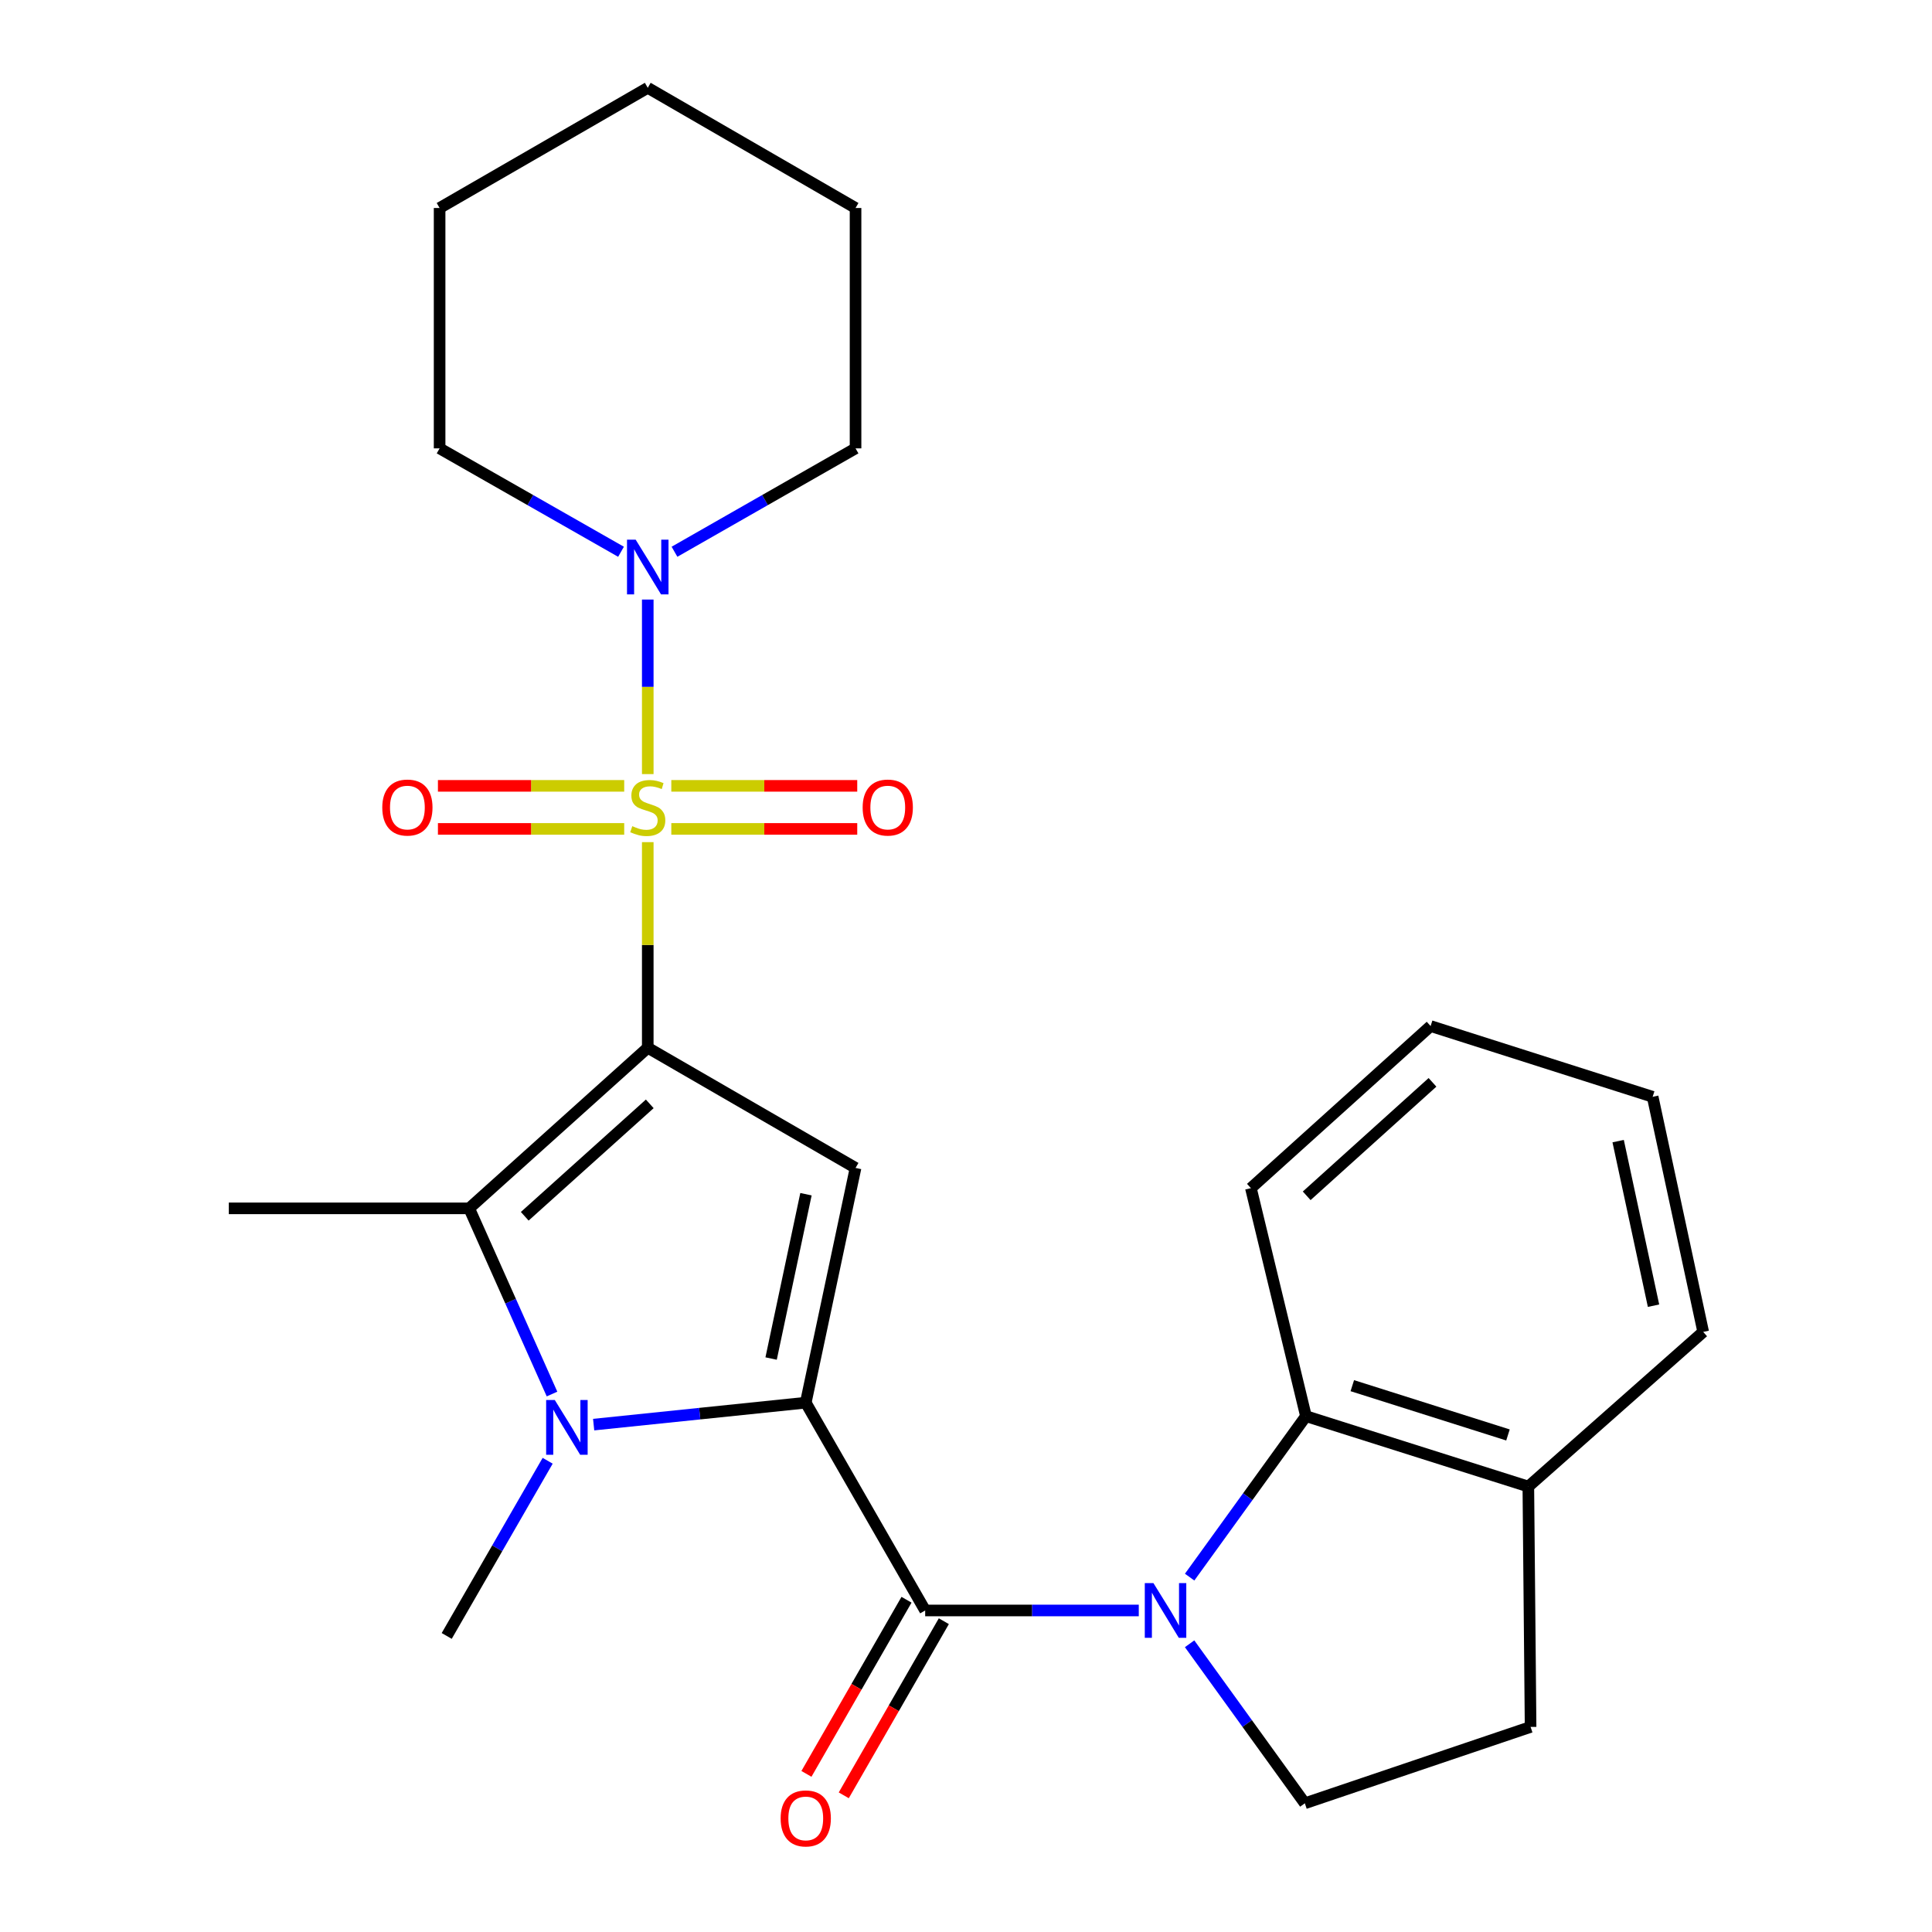 <?xml version='1.0' encoding='iso-8859-1'?>
<svg version='1.1' baseProfile='full'
              xmlns='http://www.w3.org/2000/svg'
                      xmlns:rdkit='http://www.rdkit.org/xml'
                      xmlns:xlink='http://www.w3.org/1999/xlink'
                  xml:space='preserve'
width='1000px' height='1000px' viewBox='0 0 1000 1000'>
<!-- END OF HEADER -->
<rect style='opacity:1.0;fill:#FFFFFF;stroke:none' width='1000' height='1000' x='0' y='0'> </rect>
<path class='bond-0' d='M 335.279,542.315 L 335.279,489.103' style='fill:none;fill-rule:evenodd;stroke:#000000;stroke-width:6px;stroke-linecap:butt;stroke-linejoin:miter;stroke-opacity:1' />
<path class='bond-0' d='M 335.279,489.103 L 335.279,435.892' style='fill:none;fill-rule:evenodd;stroke:#CCCC00;stroke-width:6px;stroke-linecap:butt;stroke-linejoin:miter;stroke-opacity:1' />
<path class='bond-2' d='M 335.279,542.315 L 442.832,604.521' style='fill:none;fill-rule:evenodd;stroke:#000000;stroke-width:6px;stroke-linecap:butt;stroke-linejoin:miter;stroke-opacity:1' />
<path class='bond-5' d='M 335.279,542.315 L 242.842,625.443' style='fill:none;fill-rule:evenodd;stroke:#000000;stroke-width:6px;stroke-linecap:butt;stroke-linejoin:miter;stroke-opacity:1' />
<path class='bond-5' d='M 336.314,571.353 L 271.608,629.542' style='fill:none;fill-rule:evenodd;stroke:#000000;stroke-width:6px;stroke-linecap:butt;stroke-linejoin:miter;stroke-opacity:1' />
<path class='bond-7' d='M 335.279,400.671 L 335.279,355.5' style='fill:none;fill-rule:evenodd;stroke:#CCCC00;stroke-width:6px;stroke-linecap:butt;stroke-linejoin:miter;stroke-opacity:1' />
<path class='bond-7' d='M 335.279,355.5 L 335.279,310.328' style='fill:none;fill-rule:evenodd;stroke:#0000FF;stroke-width:6px;stroke-linecap:butt;stroke-linejoin:miter;stroke-opacity:1' />
<path class='bond-10' d='M 323.089,406.76 L 274.881,406.76' style='fill:none;fill-rule:evenodd;stroke:#CCCC00;stroke-width:6px;stroke-linecap:butt;stroke-linejoin:miter;stroke-opacity:1' />
<path class='bond-10' d='M 274.881,406.76 L 226.672,406.76' style='fill:none;fill-rule:evenodd;stroke:#FF0000;stroke-width:6px;stroke-linecap:butt;stroke-linejoin:miter;stroke-opacity:1' />
<path class='bond-10' d='M 323.089,429.043 L 274.881,429.043' style='fill:none;fill-rule:evenodd;stroke:#CCCC00;stroke-width:6px;stroke-linecap:butt;stroke-linejoin:miter;stroke-opacity:1' />
<path class='bond-10' d='M 274.881,429.043 L 226.672,429.043' style='fill:none;fill-rule:evenodd;stroke:#FF0000;stroke-width:6px;stroke-linecap:butt;stroke-linejoin:miter;stroke-opacity:1' />
<path class='bond-11' d='M 347.465,429.043 L 395.586,429.043' style='fill:none;fill-rule:evenodd;stroke:#CCCC00;stroke-width:6px;stroke-linecap:butt;stroke-linejoin:miter;stroke-opacity:1' />
<path class='bond-11' d='M 395.586,429.043 L 443.706,429.043' style='fill:none;fill-rule:evenodd;stroke:#FF0000;stroke-width:6px;stroke-linecap:butt;stroke-linejoin:miter;stroke-opacity:1' />
<path class='bond-11' d='M 347.465,406.76 L 395.586,406.76' style='fill:none;fill-rule:evenodd;stroke:#CCCC00;stroke-width:6px;stroke-linecap:butt;stroke-linejoin:miter;stroke-opacity:1' />
<path class='bond-11' d='M 395.586,406.76 L 443.706,406.76' style='fill:none;fill-rule:evenodd;stroke:#FF0000;stroke-width:6px;stroke-linecap:butt;stroke-linejoin:miter;stroke-opacity:1' />
<path class='bond-1' d='M 417.058,726.025 L 442.832,604.521' style='fill:none;fill-rule:evenodd;stroke:#000000;stroke-width:6px;stroke-linecap:butt;stroke-linejoin:miter;stroke-opacity:1' />
<path class='bond-1' d='M 399.126,703.176 L 417.168,618.123' style='fill:none;fill-rule:evenodd;stroke:#000000;stroke-width:6px;stroke-linecap:butt;stroke-linejoin:miter;stroke-opacity:1' />
<path class='bond-6' d='M 417.058,726.025 L 478.868,833.578' style='fill:none;fill-rule:evenodd;stroke:#000000;stroke-width:6px;stroke-linecap:butt;stroke-linejoin:miter;stroke-opacity:1' />
<path class='bond-26' d='M 417.058,726.025 L 362.165,731.703' style='fill:none;fill-rule:evenodd;stroke:#000000;stroke-width:6px;stroke-linecap:butt;stroke-linejoin:miter;stroke-opacity:1' />
<path class='bond-26' d='M 362.165,731.703 L 307.272,737.381' style='fill:none;fill-rule:evenodd;stroke:#0000FF;stroke-width:6px;stroke-linecap:butt;stroke-linejoin:miter;stroke-opacity:1' />
<path class='bond-3' d='M 285.722,721.55 L 264.282,673.496' style='fill:none;fill-rule:evenodd;stroke:#0000FF;stroke-width:6px;stroke-linecap:butt;stroke-linejoin:miter;stroke-opacity:1' />
<path class='bond-3' d='M 264.282,673.496 L 242.842,625.443' style='fill:none;fill-rule:evenodd;stroke:#000000;stroke-width:6px;stroke-linecap:butt;stroke-linejoin:miter;stroke-opacity:1' />
<path class='bond-15' d='M 283.47,756.088 L 257.344,801.425' style='fill:none;fill-rule:evenodd;stroke:#0000FF;stroke-width:6px;stroke-linecap:butt;stroke-linejoin:miter;stroke-opacity:1' />
<path class='bond-15' d='M 257.344,801.425 L 231.218,846.762' style='fill:none;fill-rule:evenodd;stroke:#000000;stroke-width:6px;stroke-linecap:butt;stroke-linejoin:miter;stroke-opacity:1' />
<path class='bond-4' d='M 589.431,833.578 L 534.15,833.578' style='fill:none;fill-rule:evenodd;stroke:#0000FF;stroke-width:6px;stroke-linecap:butt;stroke-linejoin:miter;stroke-opacity:1' />
<path class='bond-4' d='M 534.15,833.578 L 478.868,833.578' style='fill:none;fill-rule:evenodd;stroke:#000000;stroke-width:6px;stroke-linecap:butt;stroke-linejoin:miter;stroke-opacity:1' />
<path class='bond-8' d='M 615.755,816.315 L 645.858,774.655' style='fill:none;fill-rule:evenodd;stroke:#0000FF;stroke-width:6px;stroke-linecap:butt;stroke-linejoin:miter;stroke-opacity:1' />
<path class='bond-8' d='M 645.858,774.655 L 675.961,732.995' style='fill:none;fill-rule:evenodd;stroke:#000000;stroke-width:6px;stroke-linecap:butt;stroke-linejoin:miter;stroke-opacity:1' />
<path class='bond-9' d='M 615.734,850.816 L 645.557,892.098' style='fill:none;fill-rule:evenodd;stroke:#0000FF;stroke-width:6px;stroke-linecap:butt;stroke-linejoin:miter;stroke-opacity:1' />
<path class='bond-9' d='M 645.557,892.098 L 675.379,933.381' style='fill:none;fill-rule:evenodd;stroke:#000000;stroke-width:6px;stroke-linecap:butt;stroke-linejoin:miter;stroke-opacity:1' />
<path class='bond-16' d='M 242.842,625.443 L 118.429,625.443' style='fill:none;fill-rule:evenodd;stroke:#000000;stroke-width:6px;stroke-linecap:butt;stroke-linejoin:miter;stroke-opacity:1' />
<path class='bond-12' d='M 469.208,828.026 L 443.309,873.092' style='fill:none;fill-rule:evenodd;stroke:#000000;stroke-width:6px;stroke-linecap:butt;stroke-linejoin:miter;stroke-opacity:1' />
<path class='bond-12' d='M 443.309,873.092 L 417.41,918.157' style='fill:none;fill-rule:evenodd;stroke:#FF0000;stroke-width:6px;stroke-linecap:butt;stroke-linejoin:miter;stroke-opacity:1' />
<path class='bond-12' d='M 488.528,839.129 L 462.629,884.195' style='fill:none;fill-rule:evenodd;stroke:#000000;stroke-width:6px;stroke-linecap:butt;stroke-linejoin:miter;stroke-opacity:1' />
<path class='bond-12' d='M 462.629,884.195 L 436.73,929.26' style='fill:none;fill-rule:evenodd;stroke:#FF0000;stroke-width:6px;stroke-linecap:butt;stroke-linejoin:miter;stroke-opacity:1' />
<path class='bond-17' d='M 321.439,285.599 L 274.49,258.837' style='fill:none;fill-rule:evenodd;stroke:#0000FF;stroke-width:6px;stroke-linecap:butt;stroke-linejoin:miter;stroke-opacity:1' />
<path class='bond-17' d='M 274.49,258.837 L 227.541,232.074' style='fill:none;fill-rule:evenodd;stroke:#000000;stroke-width:6px;stroke-linecap:butt;stroke-linejoin:miter;stroke-opacity:1' />
<path class='bond-18' d='M 349.116,285.588 L 395.974,258.831' style='fill:none;fill-rule:evenodd;stroke:#0000FF;stroke-width:6px;stroke-linecap:butt;stroke-linejoin:miter;stroke-opacity:1' />
<path class='bond-18' d='M 395.974,258.831 L 442.832,232.074' style='fill:none;fill-rule:evenodd;stroke:#000000;stroke-width:6px;stroke-linecap:butt;stroke-linejoin:miter;stroke-opacity:1' />
<path class='bond-13' d='M 675.961,732.995 L 791.065,769.44' style='fill:none;fill-rule:evenodd;stroke:#000000;stroke-width:6px;stroke-linecap:butt;stroke-linejoin:miter;stroke-opacity:1' />
<path class='bond-13' d='M 699.953,717.218 L 780.526,742.73' style='fill:none;fill-rule:evenodd;stroke:#000000;stroke-width:6px;stroke-linecap:butt;stroke-linejoin:miter;stroke-opacity:1' />
<path class='bond-19' d='M 675.961,732.995 L 647.464,614.982' style='fill:none;fill-rule:evenodd;stroke:#000000;stroke-width:6px;stroke-linecap:butt;stroke-linejoin:miter;stroke-opacity:1' />
<path class='bond-14' d='M 675.379,933.381 L 792.229,893.853' style='fill:none;fill-rule:evenodd;stroke:#000000;stroke-width:6px;stroke-linecap:butt;stroke-linejoin:miter;stroke-opacity:1' />
<path class='bond-20' d='M 791.065,769.44 L 881.571,689.395' style='fill:none;fill-rule:evenodd;stroke:#000000;stroke-width:6px;stroke-linecap:butt;stroke-linejoin:miter;stroke-opacity:1' />
<path class='bond-28' d='M 791.065,769.44 L 792.229,893.853' style='fill:none;fill-rule:evenodd;stroke:#000000;stroke-width:6px;stroke-linecap:butt;stroke-linejoin:miter;stroke-opacity:1' />
<path class='bond-21' d='M 227.541,232.074 L 227.541,107.661' style='fill:none;fill-rule:evenodd;stroke:#000000;stroke-width:6px;stroke-linecap:butt;stroke-linejoin:miter;stroke-opacity:1' />
<path class='bond-22' d='M 442.832,232.074 L 442.832,107.661' style='fill:none;fill-rule:evenodd;stroke:#000000;stroke-width:6px;stroke-linecap:butt;stroke-linejoin:miter;stroke-opacity:1' />
<path class='bond-23' d='M 647.464,614.982 L 740.483,531.087' style='fill:none;fill-rule:evenodd;stroke:#000000;stroke-width:6px;stroke-linecap:butt;stroke-linejoin:miter;stroke-opacity:1' />
<path class='bond-23' d='M 676.34,618.945 L 741.454,560.218' style='fill:none;fill-rule:evenodd;stroke:#000000;stroke-width:6px;stroke-linecap:butt;stroke-linejoin:miter;stroke-opacity:1' />
<path class='bond-29' d='M 881.571,689.395 L 855.413,567.705' style='fill:none;fill-rule:evenodd;stroke:#000000;stroke-width:6px;stroke-linecap:butt;stroke-linejoin:miter;stroke-opacity:1' />
<path class='bond-29' d='M 855.862,675.824 L 837.551,590.641' style='fill:none;fill-rule:evenodd;stroke:#000000;stroke-width:6px;stroke-linecap:butt;stroke-linejoin:miter;stroke-opacity:1' />
<path class='bond-27' d='M 227.541,107.661 L 335.279,45.455' style='fill:none;fill-rule:evenodd;stroke:#000000;stroke-width:6px;stroke-linecap:butt;stroke-linejoin:miter;stroke-opacity:1' />
<path class='bond-25' d='M 442.832,107.661 L 335.279,45.455' style='fill:none;fill-rule:evenodd;stroke:#000000;stroke-width:6px;stroke-linecap:butt;stroke-linejoin:miter;stroke-opacity:1' />
<path class='bond-24' d='M 740.483,531.087 L 855.413,567.705' style='fill:none;fill-rule:evenodd;stroke:#000000;stroke-width:6px;stroke-linecap:butt;stroke-linejoin:miter;stroke-opacity:1' />
<path  class='atom-1' d='M 327.279 427.622
Q 327.599 427.742, 328.919 428.302
Q 330.239 428.862, 331.679 429.222
Q 333.159 429.542, 334.599 429.542
Q 337.279 429.542, 338.839 428.262
Q 340.399 426.942, 340.399 424.662
Q 340.399 423.102, 339.599 422.142
Q 338.839 421.182, 337.639 420.662
Q 336.439 420.142, 334.439 419.542
Q 331.919 418.782, 330.399 418.062
Q 328.919 417.342, 327.839 415.822
Q 326.799 414.302, 326.799 411.742
Q 326.799 408.182, 329.199 405.982
Q 331.639 403.782, 336.439 403.782
Q 339.719 403.782, 343.439 405.342
L 342.519 408.422
Q 339.119 407.022, 336.559 407.022
Q 333.799 407.022, 332.279 408.182
Q 330.759 409.302, 330.799 411.262
Q 330.799 412.782, 331.559 413.702
Q 332.359 414.622, 333.479 415.142
Q 334.639 415.662, 336.559 416.262
Q 339.119 417.062, 340.639 417.862
Q 342.159 418.662, 343.239 420.302
Q 344.359 421.902, 344.359 424.662
Q 344.359 428.582, 341.719 430.702
Q 339.119 432.782, 334.759 432.782
Q 332.239 432.782, 330.319 432.222
Q 328.439 431.702, 326.199 430.782
L 327.279 427.622
' fill='#CCCC00'/>
<path  class='atom-4' d='M 287.165 724.653
L 296.445 739.653
Q 297.365 741.133, 298.845 743.813
Q 300.325 746.493, 300.405 746.653
L 300.405 724.653
L 304.165 724.653
L 304.165 752.973
L 300.285 752.973
L 290.325 736.573
Q 289.165 734.653, 287.925 732.453
Q 286.725 730.253, 286.365 729.573
L 286.365 752.973
L 282.685 752.973
L 282.685 724.653
L 287.165 724.653
' fill='#0000FF'/>
<path  class='atom-5' d='M 597.021 819.418
L 606.301 834.418
Q 607.221 835.898, 608.701 838.578
Q 610.181 841.258, 610.261 841.418
L 610.261 819.418
L 614.021 819.418
L 614.021 847.738
L 610.141 847.738
L 600.181 831.338
Q 599.021 829.418, 597.781 827.218
Q 596.581 825.018, 596.221 824.338
L 596.221 847.738
L 592.541 847.738
L 592.541 819.418
L 597.021 819.418
' fill='#0000FF'/>
<path  class='atom-8' d='M 329.019 279.329
L 338.299 294.329
Q 339.219 295.809, 340.699 298.489
Q 342.179 301.169, 342.259 301.329
L 342.259 279.329
L 346.019 279.329
L 346.019 307.649
L 342.139 307.649
L 332.179 291.249
Q 331.019 289.329, 329.779 287.129
Q 328.579 284.929, 328.219 284.249
L 328.219 307.649
L 324.539 307.649
L 324.539 279.329
L 329.019 279.329
' fill='#0000FF'/>
<path  class='atom-11' d='M 197.866 417.982
Q 197.866 411.182, 201.226 407.382
Q 204.586 403.582, 210.866 403.582
Q 217.146 403.582, 220.506 407.382
Q 223.866 411.182, 223.866 417.982
Q 223.866 424.862, 220.466 428.782
Q 217.066 432.662, 210.866 432.662
Q 204.626 432.662, 201.226 428.782
Q 197.866 424.902, 197.866 417.982
M 210.866 429.462
Q 215.186 429.462, 217.506 426.582
Q 219.866 423.662, 219.866 417.982
Q 219.866 412.422, 217.506 409.622
Q 215.186 406.782, 210.866 406.782
Q 206.546 406.782, 204.186 409.582
Q 201.866 412.382, 201.866 417.982
Q 201.866 423.702, 204.186 426.582
Q 206.546 429.462, 210.866 429.462
' fill='#FF0000'/>
<path  class='atom-12' d='M 446.507 417.982
Q 446.507 411.182, 449.867 407.382
Q 453.227 403.582, 459.507 403.582
Q 465.787 403.582, 469.147 407.382
Q 472.507 411.182, 472.507 417.982
Q 472.507 424.862, 469.107 428.782
Q 465.707 432.662, 459.507 432.662
Q 453.267 432.662, 449.867 428.782
Q 446.507 424.902, 446.507 417.982
M 459.507 429.462
Q 463.827 429.462, 466.147 426.582
Q 468.507 423.662, 468.507 417.982
Q 468.507 412.422, 466.147 409.622
Q 463.827 406.782, 459.507 406.782
Q 455.187 406.782, 452.827 409.582
Q 450.507 412.382, 450.507 417.982
Q 450.507 423.702, 452.827 426.582
Q 455.187 429.462, 459.507 429.462
' fill='#FF0000'/>
<path  class='atom-13' d='M 404.058 941.21
Q 404.058 934.41, 407.418 930.61
Q 410.778 926.81, 417.058 926.81
Q 423.338 926.81, 426.698 930.61
Q 430.058 934.41, 430.058 941.21
Q 430.058 948.09, 426.658 952.01
Q 423.258 955.89, 417.058 955.89
Q 410.818 955.89, 407.418 952.01
Q 404.058 948.13, 404.058 941.21
M 417.058 952.69
Q 421.378 952.69, 423.698 949.81
Q 426.058 946.89, 426.058 941.21
Q 426.058 935.65, 423.698 932.85
Q 421.378 930.01, 417.058 930.01
Q 412.738 930.01, 410.378 932.81
Q 408.058 935.61, 408.058 941.21
Q 408.058 946.93, 410.378 949.81
Q 412.738 952.69, 417.058 952.69
' fill='#FF0000'/>
</svg>
